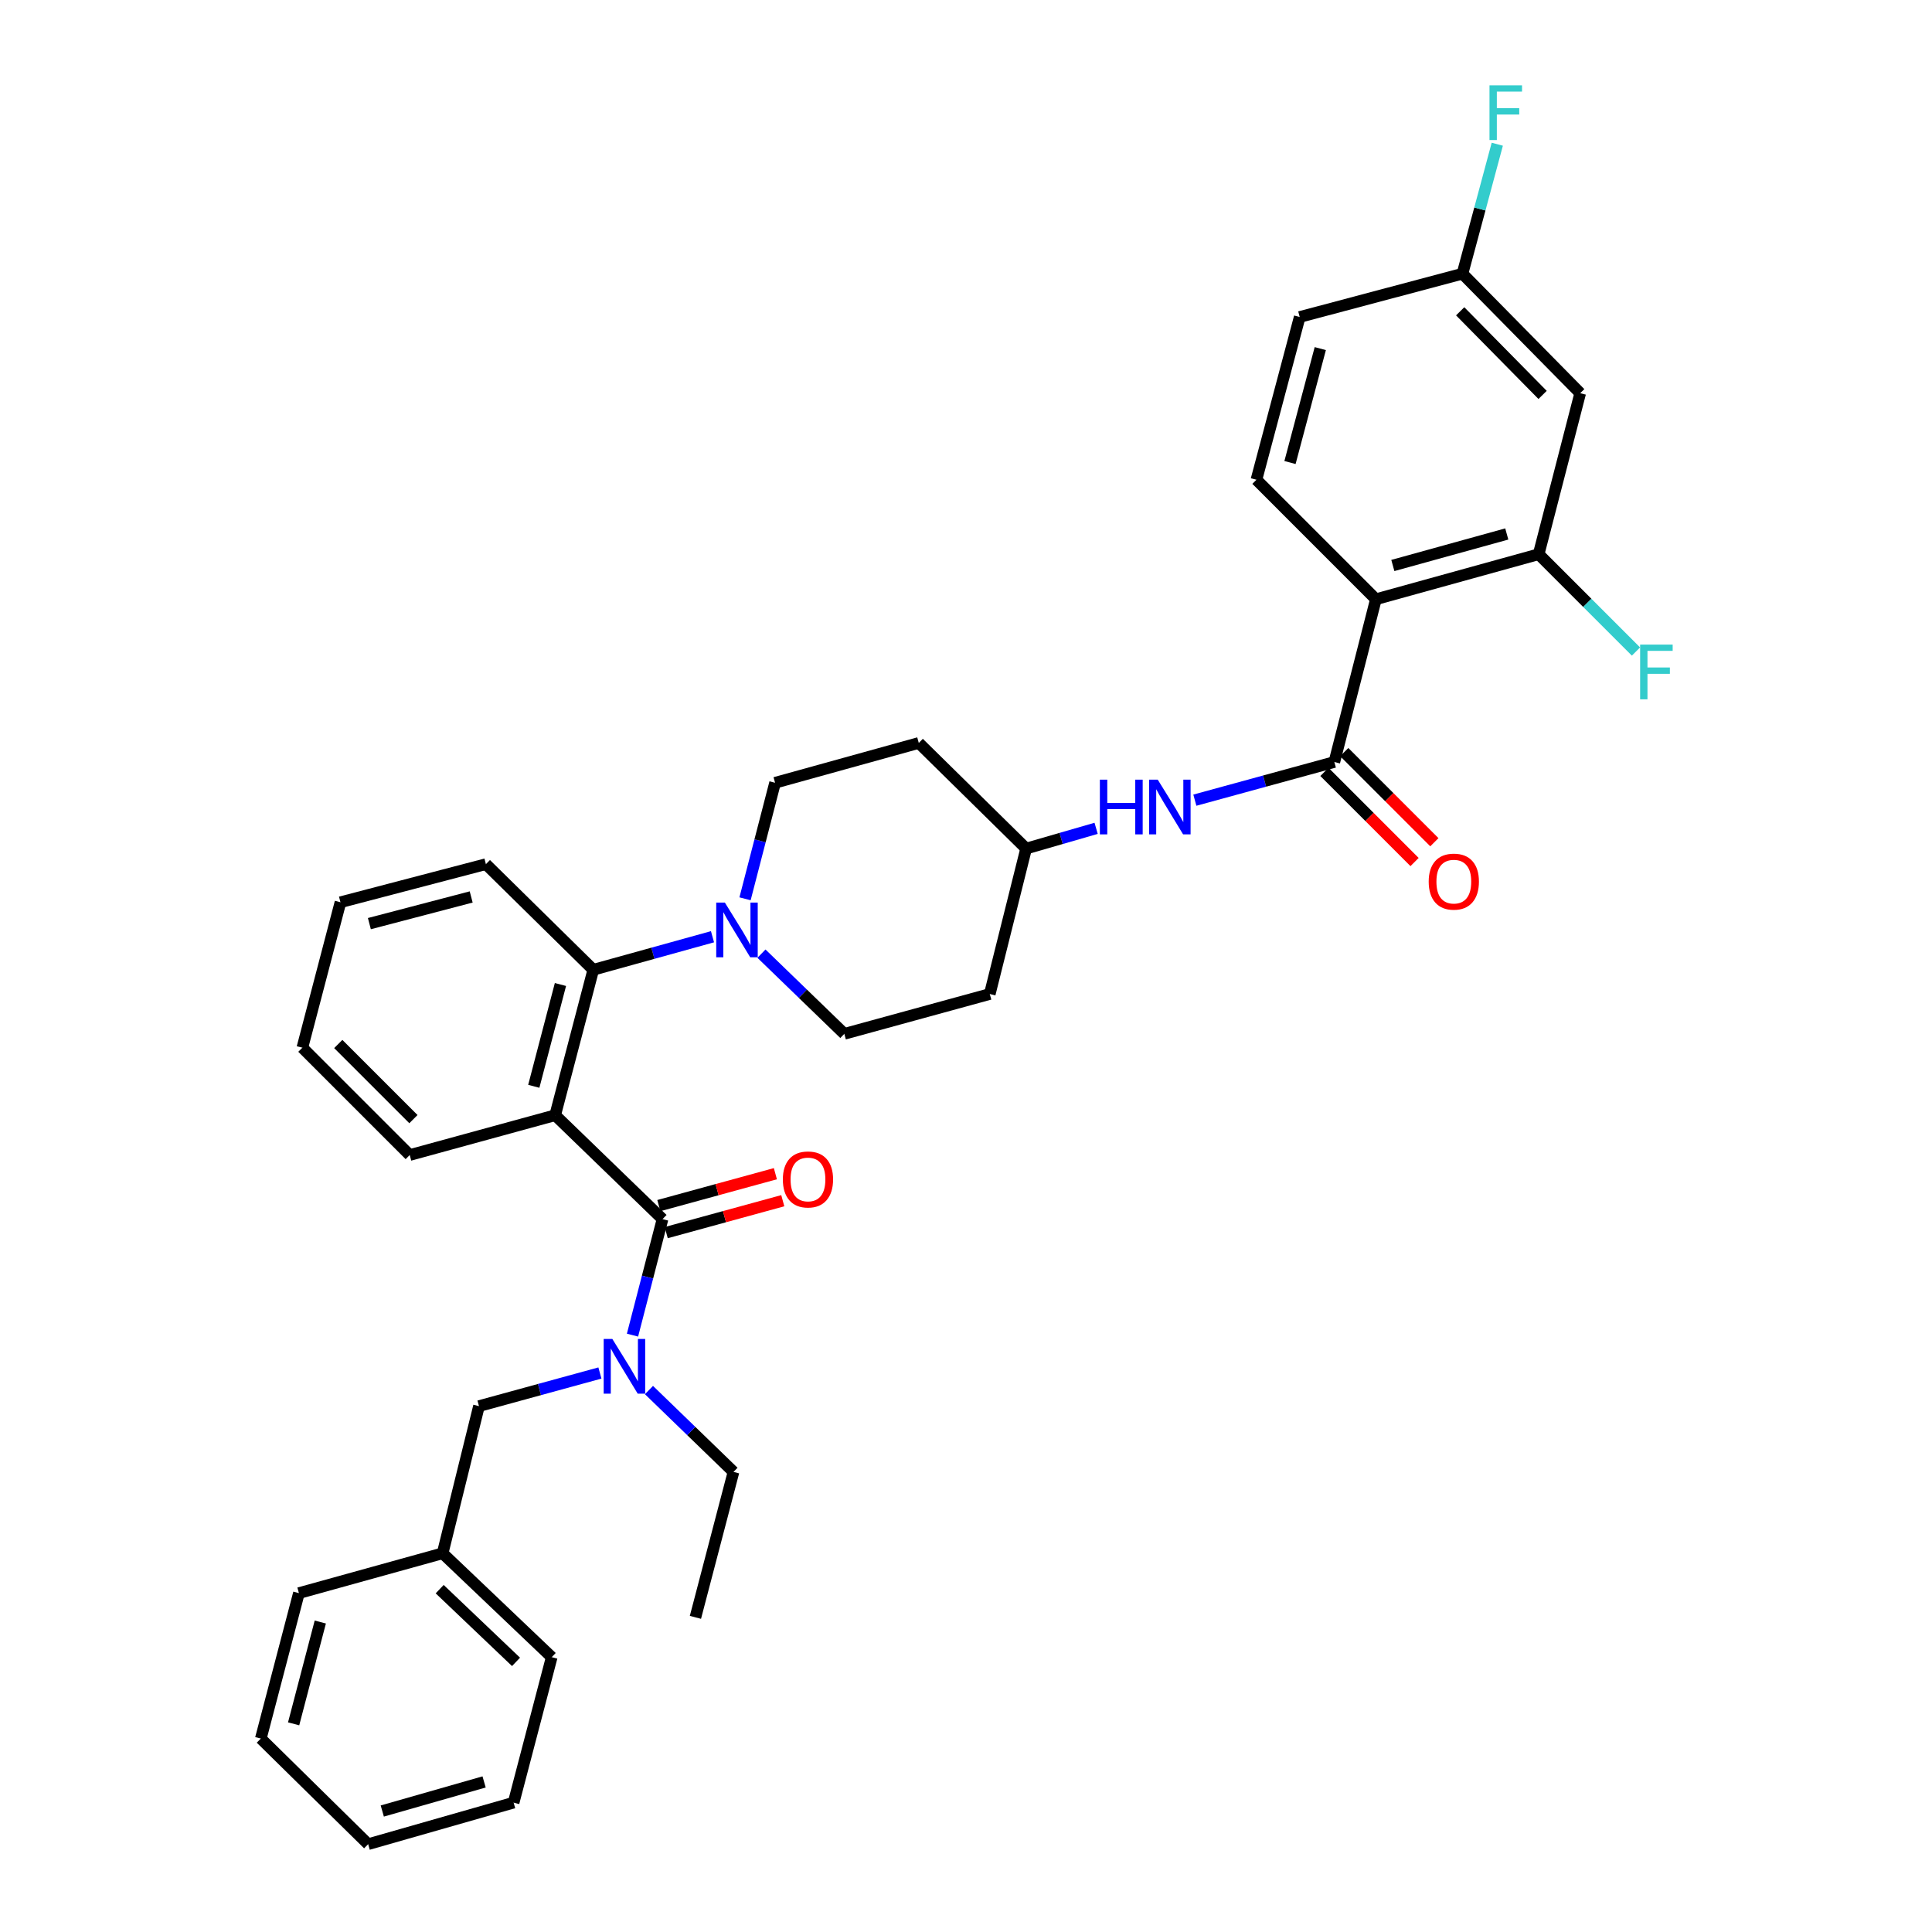 <?xml version='1.0' encoding='iso-8859-1'?>
<svg version='1.1' baseProfile='full'
              xmlns='http://www.w3.org/2000/svg'
                      xmlns:rdkit='http://www.rdkit.org/xml'
                      xmlns:xlink='http://www.w3.org/1999/xlink'
                  xml:space='preserve'
width='1000px' height='1000px' viewBox='0 0 1000 1000'>
<!-- END OF HEADER -->
<rect style='opacity:1.0;fill:#FFFFFF;stroke:none' width='1000' height='1000' x='0' y='0'> </rect>
<path class='bond-0' d='M 817.913,203.512 L 756.97,141.675' style='fill:none;fill-rule:evenodd;stroke:#000000;stroke-width:6px;stroke-linecap:butt;stroke-linejoin:miter;stroke-opacity:1' />
<path class='bond-0' d='M 798.445,204.413 L 755.785,161.128' style='fill:none;fill-rule:evenodd;stroke:#000000;stroke-width:6px;stroke-linecap:butt;stroke-linejoin:miter;stroke-opacity:1' />
<path class='bond-1' d='M 817.913,203.512 L 796.407,286.862' style='fill:none;fill-rule:evenodd;stroke:#000000;stroke-width:6px;stroke-linecap:butt;stroke-linejoin:miter;stroke-opacity:1' />
<path class='bond-2' d='M 618.456,414.169 L 654.556,404.289' style='fill:none;fill-rule:evenodd;stroke:#0000FF;stroke-width:6px;stroke-linecap:butt;stroke-linejoin:miter;stroke-opacity:1' />
<path class='bond-2' d='M 654.556,404.289 L 690.656,394.41' style='fill:none;fill-rule:evenodd;stroke:#000000;stroke-width:6px;stroke-linecap:butt;stroke-linejoin:miter;stroke-opacity:1' />
<path class='bond-3' d='M 567.353,428.743 L 549.238,433.981' style='fill:none;fill-rule:evenodd;stroke:#0000FF;stroke-width:6px;stroke-linecap:butt;stroke-linejoin:miter;stroke-opacity:1' />
<path class='bond-3' d='M 549.238,433.981 L 531.123,439.218' style='fill:none;fill-rule:evenodd;stroke:#000000;stroke-width:6px;stroke-linecap:butt;stroke-linejoin:miter;stroke-opacity:1' />
<path class='bond-4' d='M 685.53,399.536 L 708.855,422.861' style='fill:none;fill-rule:evenodd;stroke:#000000;stroke-width:6px;stroke-linecap:butt;stroke-linejoin:miter;stroke-opacity:1' />
<path class='bond-4' d='M 708.855,422.861 L 732.18,446.186' style='fill:none;fill-rule:evenodd;stroke:#FF0000;stroke-width:6px;stroke-linecap:butt;stroke-linejoin:miter;stroke-opacity:1' />
<path class='bond-4' d='M 695.782,389.283 L 719.107,412.609' style='fill:none;fill-rule:evenodd;stroke:#000000;stroke-width:6px;stroke-linecap:butt;stroke-linejoin:miter;stroke-opacity:1' />
<path class='bond-4' d='M 719.107,412.609 L 742.432,435.934' style='fill:none;fill-rule:evenodd;stroke:#FF0000;stroke-width:6px;stroke-linecap:butt;stroke-linejoin:miter;stroke-opacity:1' />
<path class='bond-5' d='M 690.656,394.41 L 712.162,310.165' style='fill:none;fill-rule:evenodd;stroke:#000000;stroke-width:6px;stroke-linecap:butt;stroke-linejoin:miter;stroke-opacity:1' />
<path class='bond-6' d='M 756.97,141.675 L 672.726,164.076' style='fill:none;fill-rule:evenodd;stroke:#000000;stroke-width:6px;stroke-linecap:butt;stroke-linejoin:miter;stroke-opacity:1' />
<path class='bond-7' d='M 756.97,141.675 L 765.981,108.159' style='fill:none;fill-rule:evenodd;stroke:#000000;stroke-width:6px;stroke-linecap:butt;stroke-linejoin:miter;stroke-opacity:1' />
<path class='bond-7' d='M 765.981,108.159 L 774.992,74.642' style='fill:none;fill-rule:evenodd;stroke:#33CCCC;stroke-width:6px;stroke-linecap:butt;stroke-linejoin:miter;stroke-opacity:1' />
<path class='bond-8' d='M 379.661,761.86 L 357.786,740.677' style='fill:none;fill-rule:evenodd;stroke:#000000;stroke-width:6px;stroke-linecap:butt;stroke-linejoin:miter;stroke-opacity:1' />
<path class='bond-8' d='M 357.786,740.677 L 335.91,719.494' style='fill:none;fill-rule:evenodd;stroke:#0000FF;stroke-width:6px;stroke-linecap:butt;stroke-linejoin:miter;stroke-opacity:1' />
<path class='bond-9' d='M 379.661,761.86 L 359.951,837.139' style='fill:none;fill-rule:evenodd;stroke:#000000;stroke-width:6px;stroke-linecap:butt;stroke-linejoin:miter;stroke-opacity:1' />
<path class='bond-10' d='M 342.924,631.01 L 335.152,661.037' style='fill:none;fill-rule:evenodd;stroke:#000000;stroke-width:6px;stroke-linecap:butt;stroke-linejoin:miter;stroke-opacity:1' />
<path class='bond-10' d='M 335.152,661.037 L 327.38,691.065' style='fill:none;fill-rule:evenodd;stroke:#0000FF;stroke-width:6px;stroke-linecap:butt;stroke-linejoin:miter;stroke-opacity:1' />
<path class='bond-11' d='M 344.838,638.002 L 375.002,629.743' style='fill:none;fill-rule:evenodd;stroke:#000000;stroke-width:6px;stroke-linecap:butt;stroke-linejoin:miter;stroke-opacity:1' />
<path class='bond-11' d='M 375.002,629.743 L 405.167,621.484' style='fill:none;fill-rule:evenodd;stroke:#FF0000;stroke-width:6px;stroke-linecap:butt;stroke-linejoin:miter;stroke-opacity:1' />
<path class='bond-11' d='M 341.009,624.018 L 371.173,615.759' style='fill:none;fill-rule:evenodd;stroke:#000000;stroke-width:6px;stroke-linecap:butt;stroke-linejoin:miter;stroke-opacity:1' />
<path class='bond-11' d='M 371.173,615.759 L 401.338,607.5' style='fill:none;fill-rule:evenodd;stroke:#FF0000;stroke-width:6px;stroke-linecap:butt;stroke-linejoin:miter;stroke-opacity:1' />
<path class='bond-12' d='M 342.924,631.01 L 287.354,577.236' style='fill:none;fill-rule:evenodd;stroke:#000000;stroke-width:6px;stroke-linecap:butt;stroke-linejoin:miter;stroke-opacity:1' />
<path class='bond-13' d='M 310.514,710.667 L 279.216,719.235' style='fill:none;fill-rule:evenodd;stroke:#0000FF;stroke-width:6px;stroke-linecap:butt;stroke-linejoin:miter;stroke-opacity:1' />
<path class='bond-13' d='M 279.216,719.235 L 247.918,727.804' style='fill:none;fill-rule:evenodd;stroke:#000000;stroke-width:6px;stroke-linecap:butt;stroke-linejoin:miter;stroke-opacity:1' />
<path class='bond-14' d='M 385.632,465.217 L 393.404,435.19' style='fill:none;fill-rule:evenodd;stroke:#0000FF;stroke-width:6px;stroke-linecap:butt;stroke-linejoin:miter;stroke-opacity:1' />
<path class='bond-14' d='M 393.404,435.19 L 401.176,405.163' style='fill:none;fill-rule:evenodd;stroke:#000000;stroke-width:6px;stroke-linecap:butt;stroke-linejoin:miter;stroke-opacity:1' />
<path class='bond-15' d='M 368.788,484.855 L 337.93,493.406' style='fill:none;fill-rule:evenodd;stroke:#0000FF;stroke-width:6px;stroke-linecap:butt;stroke-linejoin:miter;stroke-opacity:1' />
<path class='bond-15' d='M 337.93,493.406 L 307.072,501.957' style='fill:none;fill-rule:evenodd;stroke:#000000;stroke-width:6px;stroke-linecap:butt;stroke-linejoin:miter;stroke-opacity:1' />
<path class='bond-16' d='M 394.131,493.61 L 415.575,514.364' style='fill:none;fill-rule:evenodd;stroke:#0000FF;stroke-width:6px;stroke-linecap:butt;stroke-linejoin:miter;stroke-opacity:1' />
<path class='bond-16' d='M 415.575,514.364 L 437.019,535.118' style='fill:none;fill-rule:evenodd;stroke:#000000;stroke-width:6px;stroke-linecap:butt;stroke-linejoin:miter;stroke-opacity:1' />
<path class='bond-17' d='M 251.502,447.281 L 176.222,466.999' style='fill:none;fill-rule:evenodd;stroke:#000000;stroke-width:6px;stroke-linecap:butt;stroke-linejoin:miter;stroke-opacity:1' />
<path class='bond-17' d='M 243.884,464.264 L 191.188,478.067' style='fill:none;fill-rule:evenodd;stroke:#000000;stroke-width:6px;stroke-linecap:butt;stroke-linejoin:miter;stroke-opacity:1' />
<path class='bond-18' d='M 251.502,447.281 L 307.072,501.957' style='fill:none;fill-rule:evenodd;stroke:#000000;stroke-width:6px;stroke-linecap:butt;stroke-linejoin:miter;stroke-opacity:1' />
<path class='bond-19' d='M 176.222,466.999 L 156.504,542.287' style='fill:none;fill-rule:evenodd;stroke:#000000;stroke-width:6px;stroke-linecap:butt;stroke-linejoin:miter;stroke-opacity:1' />
<path class='bond-20' d='M 156.504,542.287 L 212.074,597.849' style='fill:none;fill-rule:evenodd;stroke:#000000;stroke-width:6px;stroke-linecap:butt;stroke-linejoin:miter;stroke-opacity:1' />
<path class='bond-20' d='M 175.091,540.368 L 213.99,579.262' style='fill:none;fill-rule:evenodd;stroke:#000000;stroke-width:6px;stroke-linecap:butt;stroke-linejoin:miter;stroke-opacity:1' />
<path class='bond-21' d='M 212.074,597.849 L 287.354,577.236' style='fill:none;fill-rule:evenodd;stroke:#000000;stroke-width:6px;stroke-linecap:butt;stroke-linejoin:miter;stroke-opacity:1' />
<path class='bond-22' d='M 287.354,577.236 L 307.072,501.957' style='fill:none;fill-rule:evenodd;stroke:#000000;stroke-width:6px;stroke-linecap:butt;stroke-linejoin:miter;stroke-opacity:1' />
<path class='bond-22' d='M 276.286,562.271 L 290.089,509.575' style='fill:none;fill-rule:evenodd;stroke:#000000;stroke-width:6px;stroke-linecap:butt;stroke-linejoin:miter;stroke-opacity:1' />
<path class='bond-23' d='M 531.123,439.218 L 475.561,384.55' style='fill:none;fill-rule:evenodd;stroke:#000000;stroke-width:6px;stroke-linecap:butt;stroke-linejoin:miter;stroke-opacity:1' />
<path class='bond-24' d='M 531.123,439.218 L 512.307,514.498' style='fill:none;fill-rule:evenodd;stroke:#000000;stroke-width:6px;stroke-linecap:butt;stroke-linejoin:miter;stroke-opacity:1' />
<path class='bond-25' d='M 475.561,384.55 L 401.176,405.163' style='fill:none;fill-rule:evenodd;stroke:#000000;stroke-width:6px;stroke-linecap:butt;stroke-linejoin:miter;stroke-opacity:1' />
<path class='bond-26' d='M 437.019,535.118 L 512.307,514.498' style='fill:none;fill-rule:evenodd;stroke:#000000;stroke-width:6px;stroke-linecap:butt;stroke-linejoin:miter;stroke-opacity:1' />
<path class='bond-27' d='M 247.918,727.804 L 229.102,803.978' style='fill:none;fill-rule:evenodd;stroke:#000000;stroke-width:6px;stroke-linecap:butt;stroke-linejoin:miter;stroke-opacity:1' />
<path class='bond-28' d='M 229.102,803.978 L 285.566,857.751' style='fill:none;fill-rule:evenodd;stroke:#000000;stroke-width:6px;stroke-linecap:butt;stroke-linejoin:miter;stroke-opacity:1' />
<path class='bond-28' d='M 227.573,822.543 L 267.097,860.184' style='fill:none;fill-rule:evenodd;stroke:#000000;stroke-width:6px;stroke-linecap:butt;stroke-linejoin:miter;stroke-opacity:1' />
<path class='bond-29' d='M 229.102,803.978 L 154.716,824.59' style='fill:none;fill-rule:evenodd;stroke:#000000;stroke-width:6px;stroke-linecap:butt;stroke-linejoin:miter;stroke-opacity:1' />
<path class='bond-30' d='M 285.566,857.751 L 265.848,933.039' style='fill:none;fill-rule:evenodd;stroke:#000000;stroke-width:6px;stroke-linecap:butt;stroke-linejoin:miter;stroke-opacity:1' />
<path class='bond-31' d='M 265.848,933.039 L 190.56,954.545' style='fill:none;fill-rule:evenodd;stroke:#000000;stroke-width:6px;stroke-linecap:butt;stroke-linejoin:miter;stroke-opacity:1' />
<path class='bond-31' d='M 250.572,922.324 L 197.871,937.379' style='fill:none;fill-rule:evenodd;stroke:#000000;stroke-width:6px;stroke-linecap:butt;stroke-linejoin:miter;stroke-opacity:1' />
<path class='bond-32' d='M 190.56,954.545 L 134.998,899.878' style='fill:none;fill-rule:evenodd;stroke:#000000;stroke-width:6px;stroke-linecap:butt;stroke-linejoin:miter;stroke-opacity:1' />
<path class='bond-33' d='M 134.998,899.878 L 154.716,824.59' style='fill:none;fill-rule:evenodd;stroke:#000000;stroke-width:6px;stroke-linecap:butt;stroke-linejoin:miter;stroke-opacity:1' />
<path class='bond-33' d='M 151.981,892.258 L 165.784,839.556' style='fill:none;fill-rule:evenodd;stroke:#000000;stroke-width:6px;stroke-linecap:butt;stroke-linejoin:miter;stroke-opacity:1' />
<path class='bond-34' d='M 672.726,164.076 L 650.325,248.32' style='fill:none;fill-rule:evenodd;stroke:#000000;stroke-width:6px;stroke-linecap:butt;stroke-linejoin:miter;stroke-opacity:1' />
<path class='bond-34' d='M 683.377,180.438 L 667.697,239.409' style='fill:none;fill-rule:evenodd;stroke:#000000;stroke-width:6px;stroke-linecap:butt;stroke-linejoin:miter;stroke-opacity:1' />
<path class='bond-35' d='M 650.325,248.32 L 712.162,310.165' style='fill:none;fill-rule:evenodd;stroke:#000000;stroke-width:6px;stroke-linecap:butt;stroke-linejoin:miter;stroke-opacity:1' />
<path class='bond-36' d='M 712.162,310.165 L 796.407,286.862' style='fill:none;fill-rule:evenodd;stroke:#000000;stroke-width:6px;stroke-linecap:butt;stroke-linejoin:miter;stroke-opacity:1' />
<path class='bond-36' d='M 720.933,292.696 L 779.905,276.384' style='fill:none;fill-rule:evenodd;stroke:#000000;stroke-width:6px;stroke-linecap:butt;stroke-linejoin:miter;stroke-opacity:1' />
<path class='bond-37' d='M 796.407,286.862 L 821.59,312.046' style='fill:none;fill-rule:evenodd;stroke:#000000;stroke-width:6px;stroke-linecap:butt;stroke-linejoin:miter;stroke-opacity:1' />
<path class='bond-37' d='M 821.59,312.046 L 846.774,337.23' style='fill:none;fill-rule:evenodd;stroke:#33CCCC;stroke-width:6px;stroke-linecap:butt;stroke-linejoin:miter;stroke-opacity:1' />
<path  class='atom-1' d='M 569.289 403.552
L 573.129 403.552
L 573.129 415.592
L 587.609 415.592
L 587.609 403.552
L 591.449 403.552
L 591.449 431.872
L 587.609 431.872
L 587.609 418.792
L 573.129 418.792
L 573.129 431.872
L 569.289 431.872
L 569.289 403.552
' fill='#0000FF'/>
<path  class='atom-1' d='M 599.249 403.552
L 608.529 418.552
Q 609.449 420.032, 610.929 422.712
Q 612.409 425.392, 612.489 425.552
L 612.489 403.552
L 616.249 403.552
L 616.249 431.872
L 612.369 431.872
L 602.409 415.472
Q 601.249 413.552, 600.009 411.352
Q 598.809 409.152, 598.449 408.472
L 598.449 431.872
L 594.769 431.872
L 594.769 403.552
L 599.249 403.552
' fill='#0000FF'/>
<path  class='atom-3' d='M 739.492 456.326
Q 739.492 449.526, 742.852 445.726
Q 746.212 441.926, 752.492 441.926
Q 758.772 441.926, 762.132 445.726
Q 765.492 449.526, 765.492 456.326
Q 765.492 463.206, 762.092 467.126
Q 758.692 471.006, 752.492 471.006
Q 746.252 471.006, 742.852 467.126
Q 739.492 463.246, 739.492 456.326
M 752.492 467.806
Q 756.812 467.806, 759.132 464.926
Q 761.492 462.006, 761.492 456.326
Q 761.492 450.766, 759.132 447.966
Q 756.812 445.126, 752.492 445.126
Q 748.172 445.126, 745.812 447.926
Q 743.492 450.726, 743.492 456.326
Q 743.492 462.046, 745.812 464.926
Q 748.172 467.806, 752.492 467.806
' fill='#FF0000'/>
<path  class='atom-7' d='M 316.946 693.032
L 326.226 708.032
Q 327.146 709.512, 328.626 712.192
Q 330.106 714.872, 330.186 715.032
L 330.186 693.032
L 333.946 693.032
L 333.946 721.352
L 330.066 721.352
L 320.106 704.952
Q 318.946 703.032, 317.706 700.832
Q 316.506 698.632, 316.146 697.952
L 316.146 721.352
L 312.466 721.352
L 312.466 693.032
L 316.946 693.032
' fill='#0000FF'/>
<path  class='atom-8' d='M 405.203 610.478
Q 405.203 603.678, 408.563 599.878
Q 411.923 596.078, 418.203 596.078
Q 424.483 596.078, 427.843 599.878
Q 431.203 603.678, 431.203 610.478
Q 431.203 617.358, 427.803 621.278
Q 424.403 625.158, 418.203 625.158
Q 411.963 625.158, 408.563 621.278
Q 405.203 617.398, 405.203 610.478
M 418.203 621.958
Q 422.523 621.958, 424.843 619.078
Q 427.203 616.158, 427.203 610.478
Q 427.203 604.918, 424.843 602.118
Q 422.523 599.278, 418.203 599.278
Q 413.883 599.278, 411.523 602.078
Q 409.203 604.878, 409.203 610.478
Q 409.203 616.198, 411.523 619.078
Q 413.883 621.958, 418.203 621.958
' fill='#FF0000'/>
<path  class='atom-10' d='M 375.198 467.185
L 384.478 482.185
Q 385.398 483.665, 386.878 486.345
Q 388.358 489.025, 388.438 489.185
L 388.438 467.185
L 392.198 467.185
L 392.198 495.505
L 388.318 495.505
L 378.358 479.105
Q 377.198 477.185, 375.958 474.985
Q 374.758 472.785, 374.398 472.105
L 374.398 495.505
L 370.718 495.505
L 370.718 467.185
L 375.198 467.185
' fill='#0000FF'/>
<path  class='atom-33' d='M 848.929 333.645
L 865.769 333.645
L 865.769 336.885
L 852.729 336.885
L 852.729 345.485
L 864.329 345.485
L 864.329 348.765
L 852.729 348.765
L 852.729 361.965
L 848.929 361.965
L 848.929 333.645
' fill='#33CCCC'/>
<path  class='atom-34' d='M 770.959 44.165
L 787.799 44.165
L 787.799 47.405
L 774.759 47.405
L 774.759 56.005
L 786.359 56.005
L 786.359 59.285
L 774.759 59.285
L 774.759 72.485
L 770.959 72.485
L 770.959 44.165
' fill='#33CCCC'/>
</svg>
